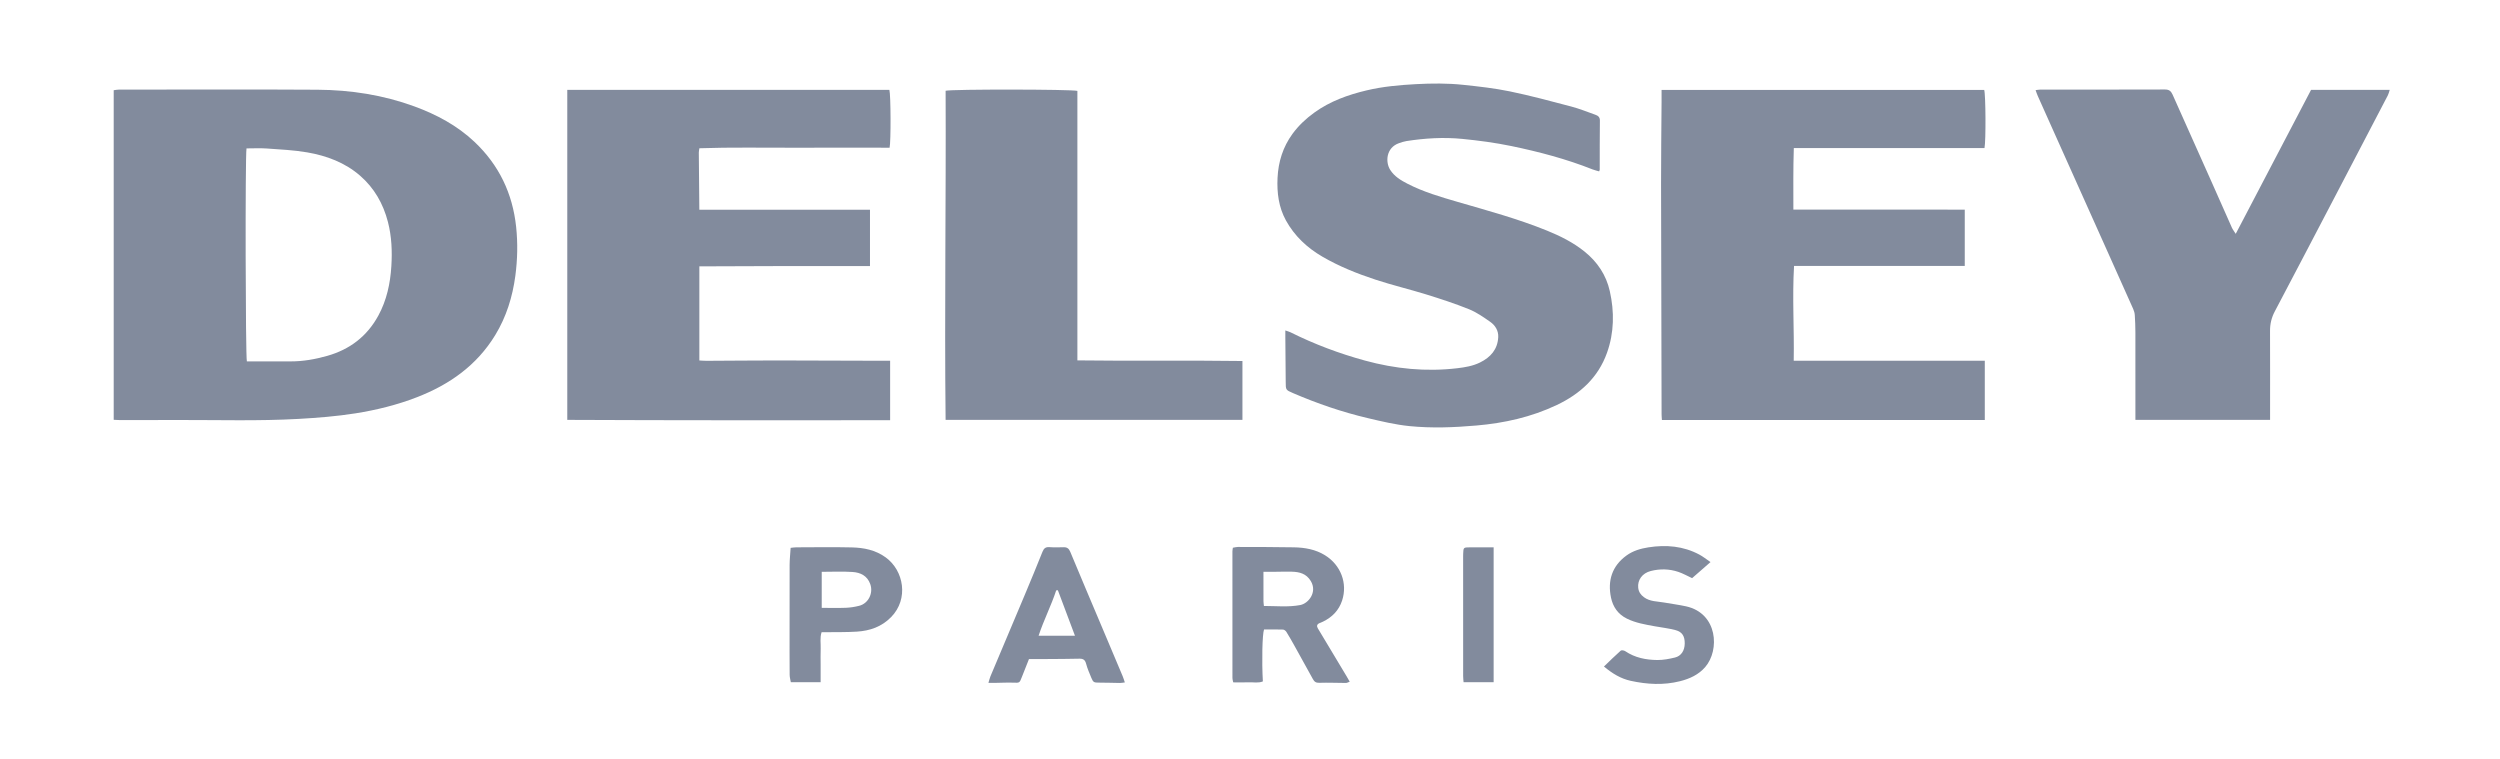 <svg width="158" height="48" viewBox="0 0 158 48" fill="none" xmlns="http://www.w3.org/2000/svg">
<g clip-path="url(#clip0_5263_8364)">
<path d="M7.186 26.532V5.702C7.305 5.687 7.407 5.664 7.509 5.664C11.695 5.663 15.882 5.644 20.069 5.671C22.163 5.684 24.222 6.003 26.196 6.727C27.591 7.239 28.893 7.933 29.987 8.965C31.537 10.429 32.396 12.228 32.62 14.338C32.73 15.372 32.706 16.408 32.57 17.431C32.393 18.754 32.004 20.02 31.301 21.174C30.133 23.094 28.407 24.307 26.346 25.106C25.088 25.594 23.786 25.914 22.457 26.125C21.266 26.313 20.065 26.407 18.86 26.475C16.347 26.615 13.831 26.539 11.316 26.544C10.078 26.547 8.839 26.55 7.601 26.55C7.469 26.55 7.339 26.538 7.185 26.532L7.186 26.532ZM15.579 9.379C15.492 9.933 15.516 22.542 15.602 22.84C16.524 22.84 17.451 22.84 18.377 22.84C19.162 22.841 19.927 22.704 20.679 22.491C22.107 22.089 23.2 21.252 23.911 19.946C24.441 18.974 24.667 17.91 24.734 16.82C24.792 15.883 24.755 14.945 24.516 14.022C24.218 12.873 23.656 11.886 22.76 11.106C21.8 10.271 20.64 9.841 19.41 9.629C18.567 9.484 17.703 9.446 16.848 9.384C16.434 9.355 16.017 9.379 15.579 9.379Z" fill="#828B9D"/>
<path d="M113.341 13.247C114.595 13.247 115.789 13.247 116.984 13.247C118.179 13.247 119.381 13.246 120.579 13.247C121.772 13.249 122.965 13.241 124.173 13.253V16.805H113.384C113.265 18.818 113.4 20.789 113.363 22.799H125.439V26.546H105.033C105.025 26.416 105.012 26.302 105.012 26.187C105 21.328 104.985 16.47 104.979 11.611C104.977 9.892 105 8.172 105.011 6.453C105.013 6.203 105.011 5.953 105.011 5.684H125.402C125.497 5.978 125.514 8.904 125.42 9.357H113.369C113.326 10.659 113.341 11.934 113.341 13.247Z" fill="#828B9D"/>
<path d="M35.852 5.678H56.209C56.3 5.996 56.309 8.966 56.222 9.335C54.222 9.335 52.22 9.329 50.218 9.336C48.218 9.344 46.215 9.299 44.201 9.37C44.185 9.487 44.165 9.564 44.165 9.64C44.175 10.83 44.187 12.019 44.198 13.257H54.983V16.814C53.185 16.814 51.391 16.811 49.596 16.815C47.803 16.818 46.009 16.827 44.199 16.834V22.782C44.371 22.79 44.514 22.804 44.658 22.803C46.138 22.797 47.617 22.781 49.097 22.78C50.98 22.78 52.863 22.791 54.747 22.797C55.242 22.798 55.737 22.797 56.256 22.797V26.558C49.451 26.562 42.664 26.568 35.852 26.536V5.678Z" fill="#828B9D"/>
<path d="M81.232 20.884C81.392 20.941 81.482 20.962 81.562 21.002C83.07 21.754 84.641 22.343 86.265 22.788C88.176 23.311 90.12 23.506 92.095 23.273C92.588 23.215 93.081 23.134 93.536 22.91C94.211 22.579 94.653 22.075 94.689 21.3C94.707 20.897 94.498 20.562 94.182 20.34C93.755 20.042 93.316 19.734 92.838 19.542C91.957 19.186 91.049 18.891 90.141 18.609C89.078 18.28 87.993 18.023 86.937 17.676C85.778 17.295 84.643 16.842 83.582 16.225C82.608 15.66 81.811 14.912 81.27 13.93C80.813 13.1 80.695 12.179 80.741 11.238C80.79 10.223 81.082 9.289 81.684 8.462C82.067 7.938 82.531 7.502 83.059 7.12C84.059 6.395 85.196 5.991 86.374 5.711C87.392 5.468 88.439 5.375 89.489 5.318C90.485 5.265 91.48 5.256 92.469 5.361C93.456 5.465 94.448 5.575 95.419 5.775C96.719 6.044 98.005 6.389 99.29 6.729C99.808 6.865 100.31 7.068 100.816 7.248C100.985 7.308 101.116 7.389 101.113 7.619C101.1 8.653 101.105 9.688 101.103 10.723C101.103 10.748 101.086 10.773 101.066 10.831C100.929 10.79 100.785 10.76 100.651 10.707C98.986 10.046 97.259 9.592 95.511 9.229C94.49 9.018 93.45 8.88 92.412 8.778C91.235 8.663 90.055 8.734 88.885 8.916C88.728 8.941 88.573 8.993 88.421 9.046C87.593 9.333 87.547 10.249 87.863 10.739C88.13 11.155 88.534 11.396 88.95 11.61C89.958 12.13 91.043 12.446 92.126 12.761C94.022 13.312 95.93 13.828 97.763 14.572C98.613 14.917 99.429 15.323 100.148 15.903C100.96 16.558 101.512 17.385 101.74 18.402C102.034 19.71 102.016 21.019 101.565 22.289C101.007 23.86 99.868 24.895 98.388 25.597C96.778 26.361 95.073 26.741 93.305 26.893C91.897 27.016 90.484 27.07 89.08 26.93C88.193 26.841 87.314 26.631 86.444 26.425C84.822 26.043 83.25 25.503 81.719 24.844C81.253 24.643 81.259 24.645 81.257 24.124C81.253 23.184 81.241 22.244 81.233 21.304C81.232 21.184 81.233 21.066 81.233 20.884L81.232 20.884Z" fill="#828B9D"/>
<path d="M143.469 26.534H134.958C134.958 26.362 134.958 26.218 134.958 26.074C134.958 24.381 134.96 22.689 134.957 20.995C134.956 20.635 134.942 20.274 134.919 19.916C134.911 19.785 134.873 19.651 134.82 19.531C134.282 18.319 133.739 17.111 133.196 15.902C132.094 13.442 130.991 10.983 129.888 8.524C129.52 7.703 129.152 6.883 128.786 6.062C128.738 5.955 128.703 5.842 128.649 5.697C128.772 5.682 128.86 5.663 128.947 5.663C131.571 5.662 134.196 5.665 136.821 5.656C137.078 5.655 137.206 5.75 137.306 5.976C138.137 7.851 138.979 9.721 139.815 11.593C140.23 12.523 140.638 13.457 141.054 14.386C141.11 14.51 141.198 14.619 141.298 14.779C142.909 11.701 144.485 8.69 146.06 5.679H151.031C150.985 5.815 150.964 5.926 150.913 6.023C149.803 8.153 148.691 10.282 147.578 12.41C146.31 14.835 145.043 17.261 143.766 19.682C143.56 20.072 143.464 20.472 143.466 20.911C143.474 22.631 143.469 24.351 143.469 26.071C143.469 26.217 143.469 26.362 143.469 26.534H143.469Z" fill="#828B9D"/>
<path d="M59.762 26.536C59.687 19.573 59.794 12.649 59.763 5.736C60.164 5.632 67.714 5.64 68.091 5.744V22.776C71.588 22.823 75.046 22.765 78.522 22.816V26.536H59.762Z" fill="#828B9D"/>
<path d="M77.917 34.617C78.043 34.596 78.134 34.568 78.226 34.568C79.41 34.572 80.594 34.568 81.779 34.591C82.469 34.605 83.142 34.72 83.746 35.096C84.739 35.712 85.178 36.867 84.821 37.955C84.616 38.578 84.193 39.006 83.611 39.289C83.539 39.324 83.463 39.351 83.389 39.383C83.232 39.453 83.2 39.566 83.286 39.709C83.885 40.71 84.487 41.711 85.087 42.711C85.155 42.825 85.219 42.94 85.302 43.084C85.2 43.119 85.131 43.163 85.061 43.163C84.501 43.161 83.939 43.135 83.379 43.153C83.163 43.16 83.065 43.083 82.972 42.913C82.588 42.207 82.196 41.504 81.804 40.802C81.641 40.51 81.476 40.218 81.299 39.934C81.256 39.866 81.16 39.791 81.085 39.789C80.684 39.775 80.282 39.782 79.888 39.782C79.777 40.078 79.74 41.785 79.813 43.065C79.524 43.185 79.215 43.109 78.915 43.122C78.608 43.136 78.3 43.125 77.939 43.125C77.926 43.053 77.89 42.942 77.89 42.831C77.887 40.17 77.888 37.51 77.889 34.848C77.889 34.782 77.904 34.717 77.917 34.616L77.917 34.617ZM79.879 38.297C80.654 38.297 81.42 38.382 82.175 38.239C82.698 38.14 83.267 37.422 82.841 36.719C82.556 36.249 82.126 36.144 81.641 36.131C81.265 36.121 80.888 36.135 80.512 36.138C80.302 36.139 80.093 36.138 79.85 36.138C79.85 36.783 79.849 37.385 79.851 37.987C79.851 38.078 79.867 38.169 79.879 38.297Z" fill="#828B9D"/>
<path d="M51.864 43.117H49.98C49.958 42.982 49.908 42.816 49.906 42.65C49.898 41.715 49.901 40.781 49.901 39.846C49.901 38.462 49.897 37.079 49.904 35.696C49.906 35.35 49.945 35.005 49.968 34.624C50.095 34.612 50.21 34.591 50.326 34.591C51.496 34.588 52.667 34.569 53.836 34.596C54.593 34.614 55.326 34.759 55.967 35.221C57.129 36.058 57.44 37.855 56.322 38.997C55.718 39.614 54.978 39.867 54.154 39.919C53.498 39.961 52.839 39.946 52.181 39.955C52.101 39.956 52.022 39.955 51.925 39.955C51.808 40.31 51.879 40.658 51.867 40.999C51.854 41.334 51.864 41.671 51.864 42.006V43.117V43.117ZM51.933 38.417C52.475 38.417 52.971 38.432 53.465 38.412C53.745 38.401 54.028 38.355 54.3 38.286C54.883 38.141 55.203 37.486 55.002 36.92C54.814 36.385 54.38 36.182 53.881 36.149C53.242 36.106 52.599 36.139 51.933 36.139V38.417V38.417Z" fill="#828B9D"/>
<path d="M71.09 43.129C70.964 43.144 70.876 43.165 70.788 43.164C70.346 43.159 69.904 43.142 69.462 43.142C69.146 43.143 69.091 43.127 68.976 42.847C68.854 42.55 68.722 42.254 68.641 41.945C68.577 41.701 68.454 41.624 68.216 41.629C67.544 41.645 66.872 41.647 66.2 41.651C65.812 41.654 65.424 41.652 65.031 41.652C64.877 42.039 64.727 42.411 64.583 42.785C64.435 43.17 64.439 43.158 64.04 43.144C63.667 43.131 63.292 43.152 62.918 43.157C62.786 43.159 62.655 43.157 62.469 43.157C62.519 42.992 62.546 42.865 62.595 42.747C63.318 41.029 64.046 39.313 64.767 37.594C65.146 36.692 65.52 35.787 65.882 34.878C65.97 34.658 66.082 34.559 66.329 34.579C66.623 34.602 66.921 34.593 67.216 34.585C67.434 34.579 67.553 34.663 67.639 34.871C68.282 36.419 68.938 37.962 69.59 39.506C70.043 40.581 70.498 41.655 70.951 42.731C71.001 42.85 71.037 42.975 71.09 43.13V43.129ZM66.858 37.304C66.823 37.305 66.788 37.307 66.753 37.309C66.437 38.278 65.964 39.186 65.639 40.18H67.938C67.567 39.192 67.212 38.248 66.858 37.304Z" fill="#828B9D"/>
<path d="M108.104 35.523C107.686 35.888 107.316 36.211 106.941 36.539C106.648 36.403 106.369 36.244 106.07 36.143C105.5 35.951 104.908 35.939 104.327 36.088C103.785 36.227 103.482 36.662 103.535 37.148C103.563 37.406 103.691 37.592 103.899 37.745C104.28 38.026 104.736 38.003 105.168 38.079C105.63 38.161 106.097 38.22 106.556 38.32C108.564 38.759 108.698 41.087 107.768 42.16C107.351 42.641 106.79 42.899 106.175 43.053C105.135 43.314 104.099 43.255 103.064 43.029C102.433 42.892 101.902 42.568 101.37 42.124C101.73 41.778 102.071 41.439 102.43 41.121C102.479 41.077 102.643 41.105 102.716 41.155C103.331 41.571 104.028 41.706 104.747 41.713C105.117 41.716 105.494 41.643 105.856 41.556C106.253 41.461 106.47 41.115 106.475 40.673C106.48 40.215 106.324 39.94 105.899 39.825C105.462 39.708 105.007 39.658 104.56 39.577C103.969 39.468 103.379 39.371 102.825 39.1C102.251 38.82 101.937 38.347 101.816 37.772C101.592 36.7 101.876 35.774 102.795 35.107C103.206 34.809 103.687 34.669 104.182 34.592C105.298 34.418 106.382 34.508 107.395 35.048C107.627 35.171 107.835 35.341 108.104 35.523H108.104Z" fill="#828B9D"/>
<path d="M94.398 34.59V43.116H92.498C92.491 43.01 92.471 42.87 92.471 42.729C92.469 40.204 92.47 37.679 92.47 35.154C92.47 35.1 92.47 35.047 92.473 34.993C92.488 34.601 92.492 34.594 92.895 34.592C93.389 34.588 93.882 34.591 94.399 34.591L94.398 34.59Z" fill="#828B9D"/>
</g>
<defs>
<clipPath id="clip0_5263_8364">
<rect width="143.846" height="37.947" fill="white" transform="translate(7.184 5.279)"/>
</clipPath>
</defs>
</svg>

